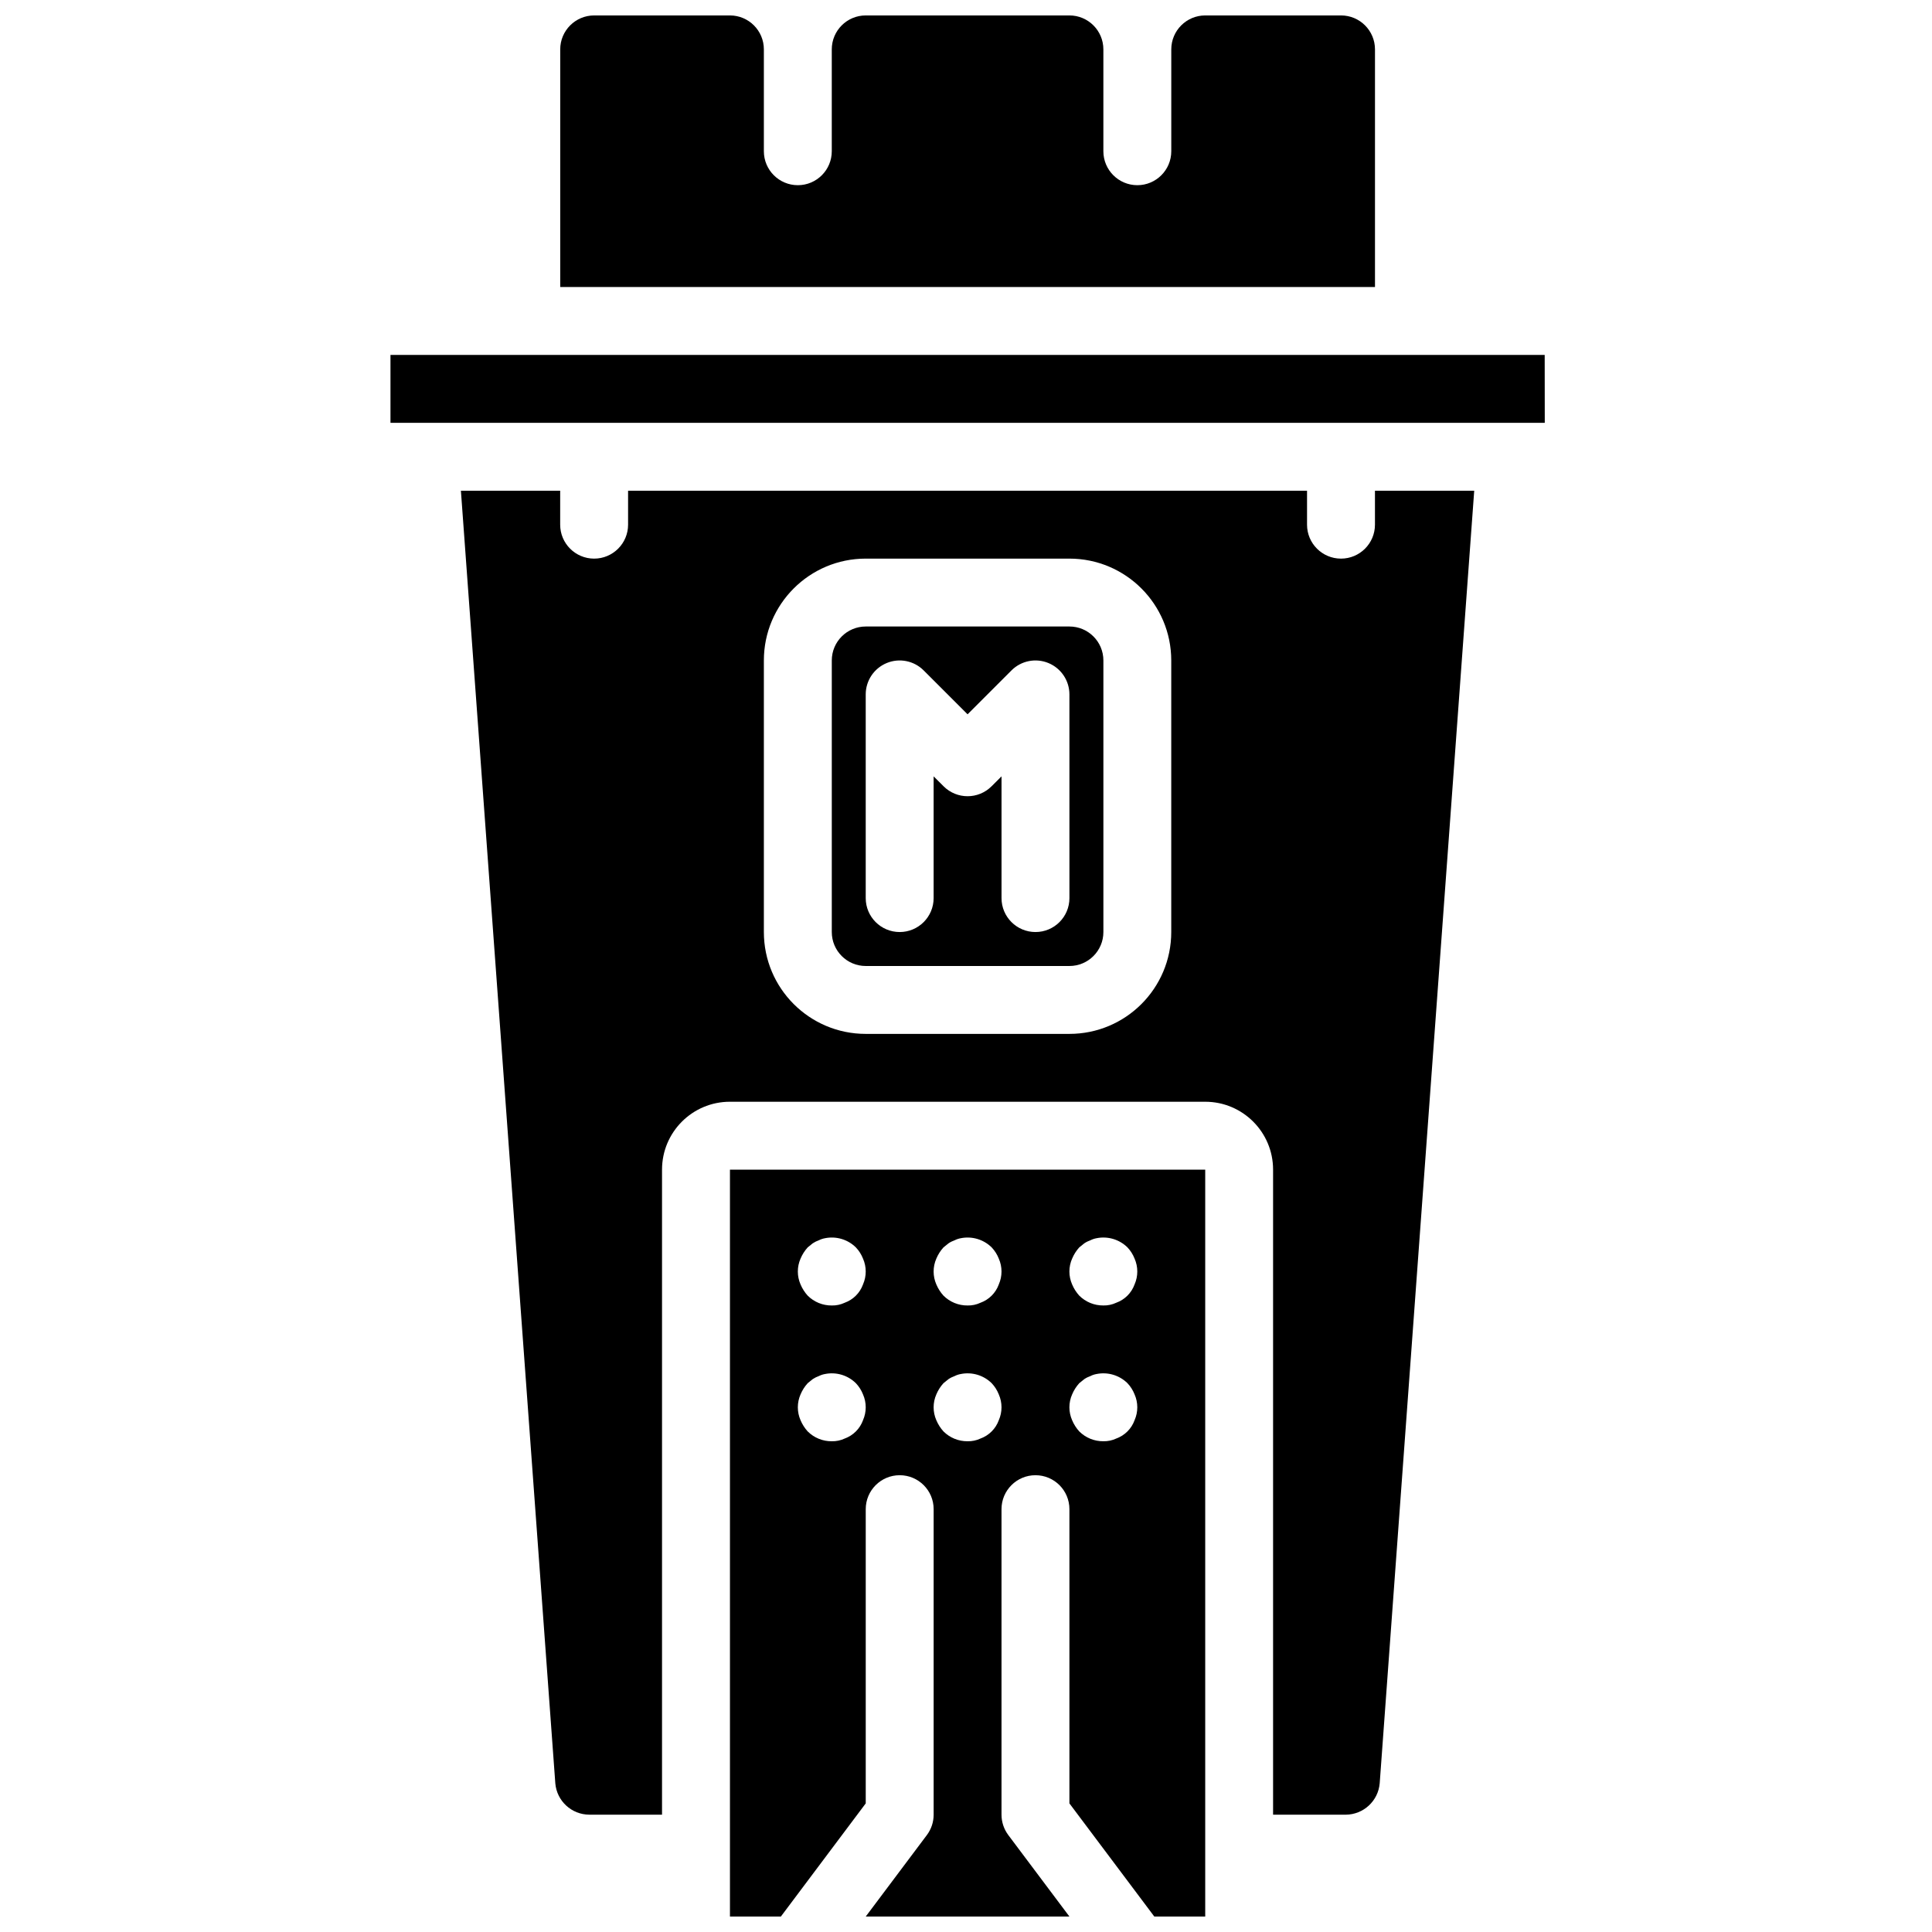 <?xml version="1.0" encoding="UTF-8"?>
<!-- The Best Svg Icon site in the world: iconSvg.co, Visit us! https://iconsvg.co -->
<svg width="800px" height="800px" version="1.1" viewBox="144 144 512 512" xmlns="http://www.w3.org/2000/svg">
 <defs>
  <clipPath id="b">
   <path d="m292 148.09h217v72.906h-217z"/>
  </clipPath>
  <clipPath id="a">
   <path d="m337 453h127v198.9h-127z"/>
  </clipPath>
 </defs>
 <path d="m427.41 310.03h-53.977c-4.969 0-9 4.027-9 9v71.969c0 4.969 4.027 9 9 9h53.977c4.969 0 9-4.027 9-9v-71.969c0-4.969-4.027-9-9-9zm0 71.973c0 4.969-4.023 8.996-8.996 8.996-4.969 0-9-4.023-9-8.996v-32.262l-2.637 2.633c-3.508 3.512-9.207 3.512-12.719 0l-2.637-2.633v32.262c0 4.969-4.027 8.996-8.996 8.996s-9-4.023-9-8.996v-53.98c0-3.637 2.191-6.914 5.555-8.309 3.359-1.391 7.231-0.621 9.801 1.953l11.637 11.633 11.633-11.633c2.57-2.574 6.441-3.344 9.801-1.953 3.363 1.395 5.555 4.676 5.555 8.309z"/>
 <g clip-path="url(#b)">
  <path d="m337.45 148.09h-35.988c-4.965 0-8.996 4.027-8.996 9v62.977h215.92v-62.977c0-4.969-4.027-9-9-9h-35.984c-4.969 0-9 4.027-9 9v26.988c0 4.969-4.027 9-8.996 9s-9-4.027-9-9v-26.988c0-4.969-4.027-9-9-9h-53.977c-4.969 0-9 4.027-9 9v26.988c0 4.969-4.023 9-8.996 9-4.969 0-9-4.027-9-9v-26.988c0-4.969-4.027-9-8.996-9z"/>
 </g>
 <g clip-path="url(#a)">
  <path d="m449.9 651.9h13.496v-197.93h-125.95v197.93h13.496l22.488-29.984v-77.973c0-4.969 4.027-8.996 9-8.996 4.965 0 8.996 4.023 8.996 8.996v80.969c0 1.949-0.629 3.84-1.801 5.402l-16.195 21.59h53.977l-16.195-21.59c-1.164-1.562-1.801-3.453-1.801-5.402v-80.969c0-4.969 4.027-8.996 9-8.996 4.969 0 8.996 4.023 8.996 8.996v77.973zm-77.191-131.53c-0.82 2.262-2.598 4.039-4.859 4.859-1.07 0.5-2.242 0.746-3.422 0.719-2.391 0.023-4.691-0.918-6.383-2.609-0.793-0.875-1.434-1.879-1.891-2.969-0.957-2.18-0.957-4.66 0-6.84 0.457-1.09 1.094-2.094 1.891-2.969l1.336-1.082c0.508-0.34 1.055-0.609 1.629-0.812 0.512-0.262 1.059-0.441 1.617-0.539 2.965-0.602 6.035 0.309 8.188 2.43 0.816 0.855 1.457 1.867 1.891 2.969 0.961 2.18 0.961 4.66 0 6.84zm0-35.984c-0.82 2.262-2.598 4.039-4.859 4.856-1.07 0.504-2.242 0.75-3.422 0.723-2.391 0.023-4.691-0.918-6.383-2.609-0.793-0.875-1.434-1.879-1.891-2.969-0.957-2.18-0.957-4.664 0-6.84 0.457-1.09 1.094-2.094 1.891-2.973l1.336-1.082c0.508-0.34 1.055-0.609 1.629-0.809 0.512-0.262 1.059-0.441 1.617-0.543 2.965-0.602 6.035 0.309 8.188 2.43 0.816 0.859 1.457 1.867 1.891 2.973 0.961 2.176 0.961 4.66 0 6.84zm35.984 35.984c-0.82 2.262-2.598 4.039-4.859 4.859-1.07 0.5-2.238 0.746-3.418 0.719-2.394 0.023-4.695-0.918-6.387-2.609-0.793-0.875-1.43-1.879-1.891-2.969-0.957-2.18-0.957-4.66 0-6.84 0.457-1.09 1.094-2.094 1.891-2.969l1.34-1.082c0.504-0.34 1.055-0.609 1.625-0.812 0.512-0.262 1.059-0.441 1.621-0.539 2.961-0.602 6.031 0.309 8.188 2.43 0.812 0.855 1.453 1.867 1.887 2.969 0.961 2.18 0.961 4.66 0 6.84zm0-35.984c-0.82 2.262-2.598 4.039-4.859 4.856-1.07 0.504-2.238 0.75-3.418 0.723-2.394 0.023-4.695-0.918-6.387-2.609-0.793-0.875-1.43-1.879-1.891-2.969-0.957-2.18-0.957-4.664 0-6.84 0.457-1.09 1.094-2.094 1.891-2.973l1.34-1.082c0.504-0.34 1.055-0.609 1.625-0.809 0.512-0.262 1.059-0.441 1.621-0.543 2.961-0.602 6.031 0.309 8.188 2.43 0.812 0.859 1.453 1.867 1.887 2.973 0.961 2.176 0.961 4.66 0 6.84zm19.434-6.84c0.453-1.09 1.094-2.094 1.887-2.973l1.34-1.082c0.504-0.34 1.055-0.609 1.629-0.809 0.508-0.262 1.055-0.441 1.617-0.543 2.965-0.602 6.031 0.309 8.188 2.43 0.812 0.859 1.453 1.867 1.887 2.973 0.961 2.176 0.961 4.66 0 6.84-0.816 2.262-2.598 4.039-4.859 4.856-1.07 0.504-2.238 0.75-3.418 0.723-2.394 0.023-4.691-0.918-6.387-2.609-0.793-0.875-1.43-1.879-1.887-2.969-0.961-2.18-0.961-4.664 0-6.84zm0 35.984c0.453-1.09 1.094-2.094 1.887-2.969l1.34-1.082c0.504-0.34 1.055-0.609 1.629-0.812 0.508-0.262 1.055-0.441 1.617-0.539 2.965-0.602 6.031 0.309 8.188 2.43 0.812 0.855 1.453 1.867 1.887 2.969 0.961 2.18 0.961 4.66 0 6.84-0.816 2.262-2.598 4.039-4.859 4.859-1.07 0.5-2.238 0.746-3.418 0.719-2.394 0.023-4.691-0.918-6.387-2.609-0.793-0.875-1.43-1.879-1.887-2.969-0.961-2.18-0.961-4.66 0-6.84z"/>
 </g>
 <path d="m553.38 256.05-0.02-17.992h-305.88v17.992z"/>
 <path d="m500.64 624.91c4.703-0.031 8.609-3.648 8.996-8.336l25.047-342.53h-26.305v9c0 4.965-4.027 8.996-9 8.996-4.969 0-9-4.027-9-8.996v-9h-179.93v9c0 4.965-4.027 8.996-9 8.996-4.965 0-8.996-4.027-8.996-8.996v-9h-26.309l25.02 342.56c0.398 4.68 4.301 8.281 9 8.301h19.281v-170.94c0-9.938 8.051-17.992 17.992-17.992h125.95c9.938 0 17.992 8.055 17.992 17.992v170.94zm-46.246-233.91c0 14.906-12.086 26.992-26.992 26.992h-53.977c-14.906 0-26.992-12.086-26.992-26.992v-71.969c0-14.906 12.086-26.992 26.992-26.992h53.977c14.906 0 26.992 12.086 26.992 26.992z"/>
</svg>